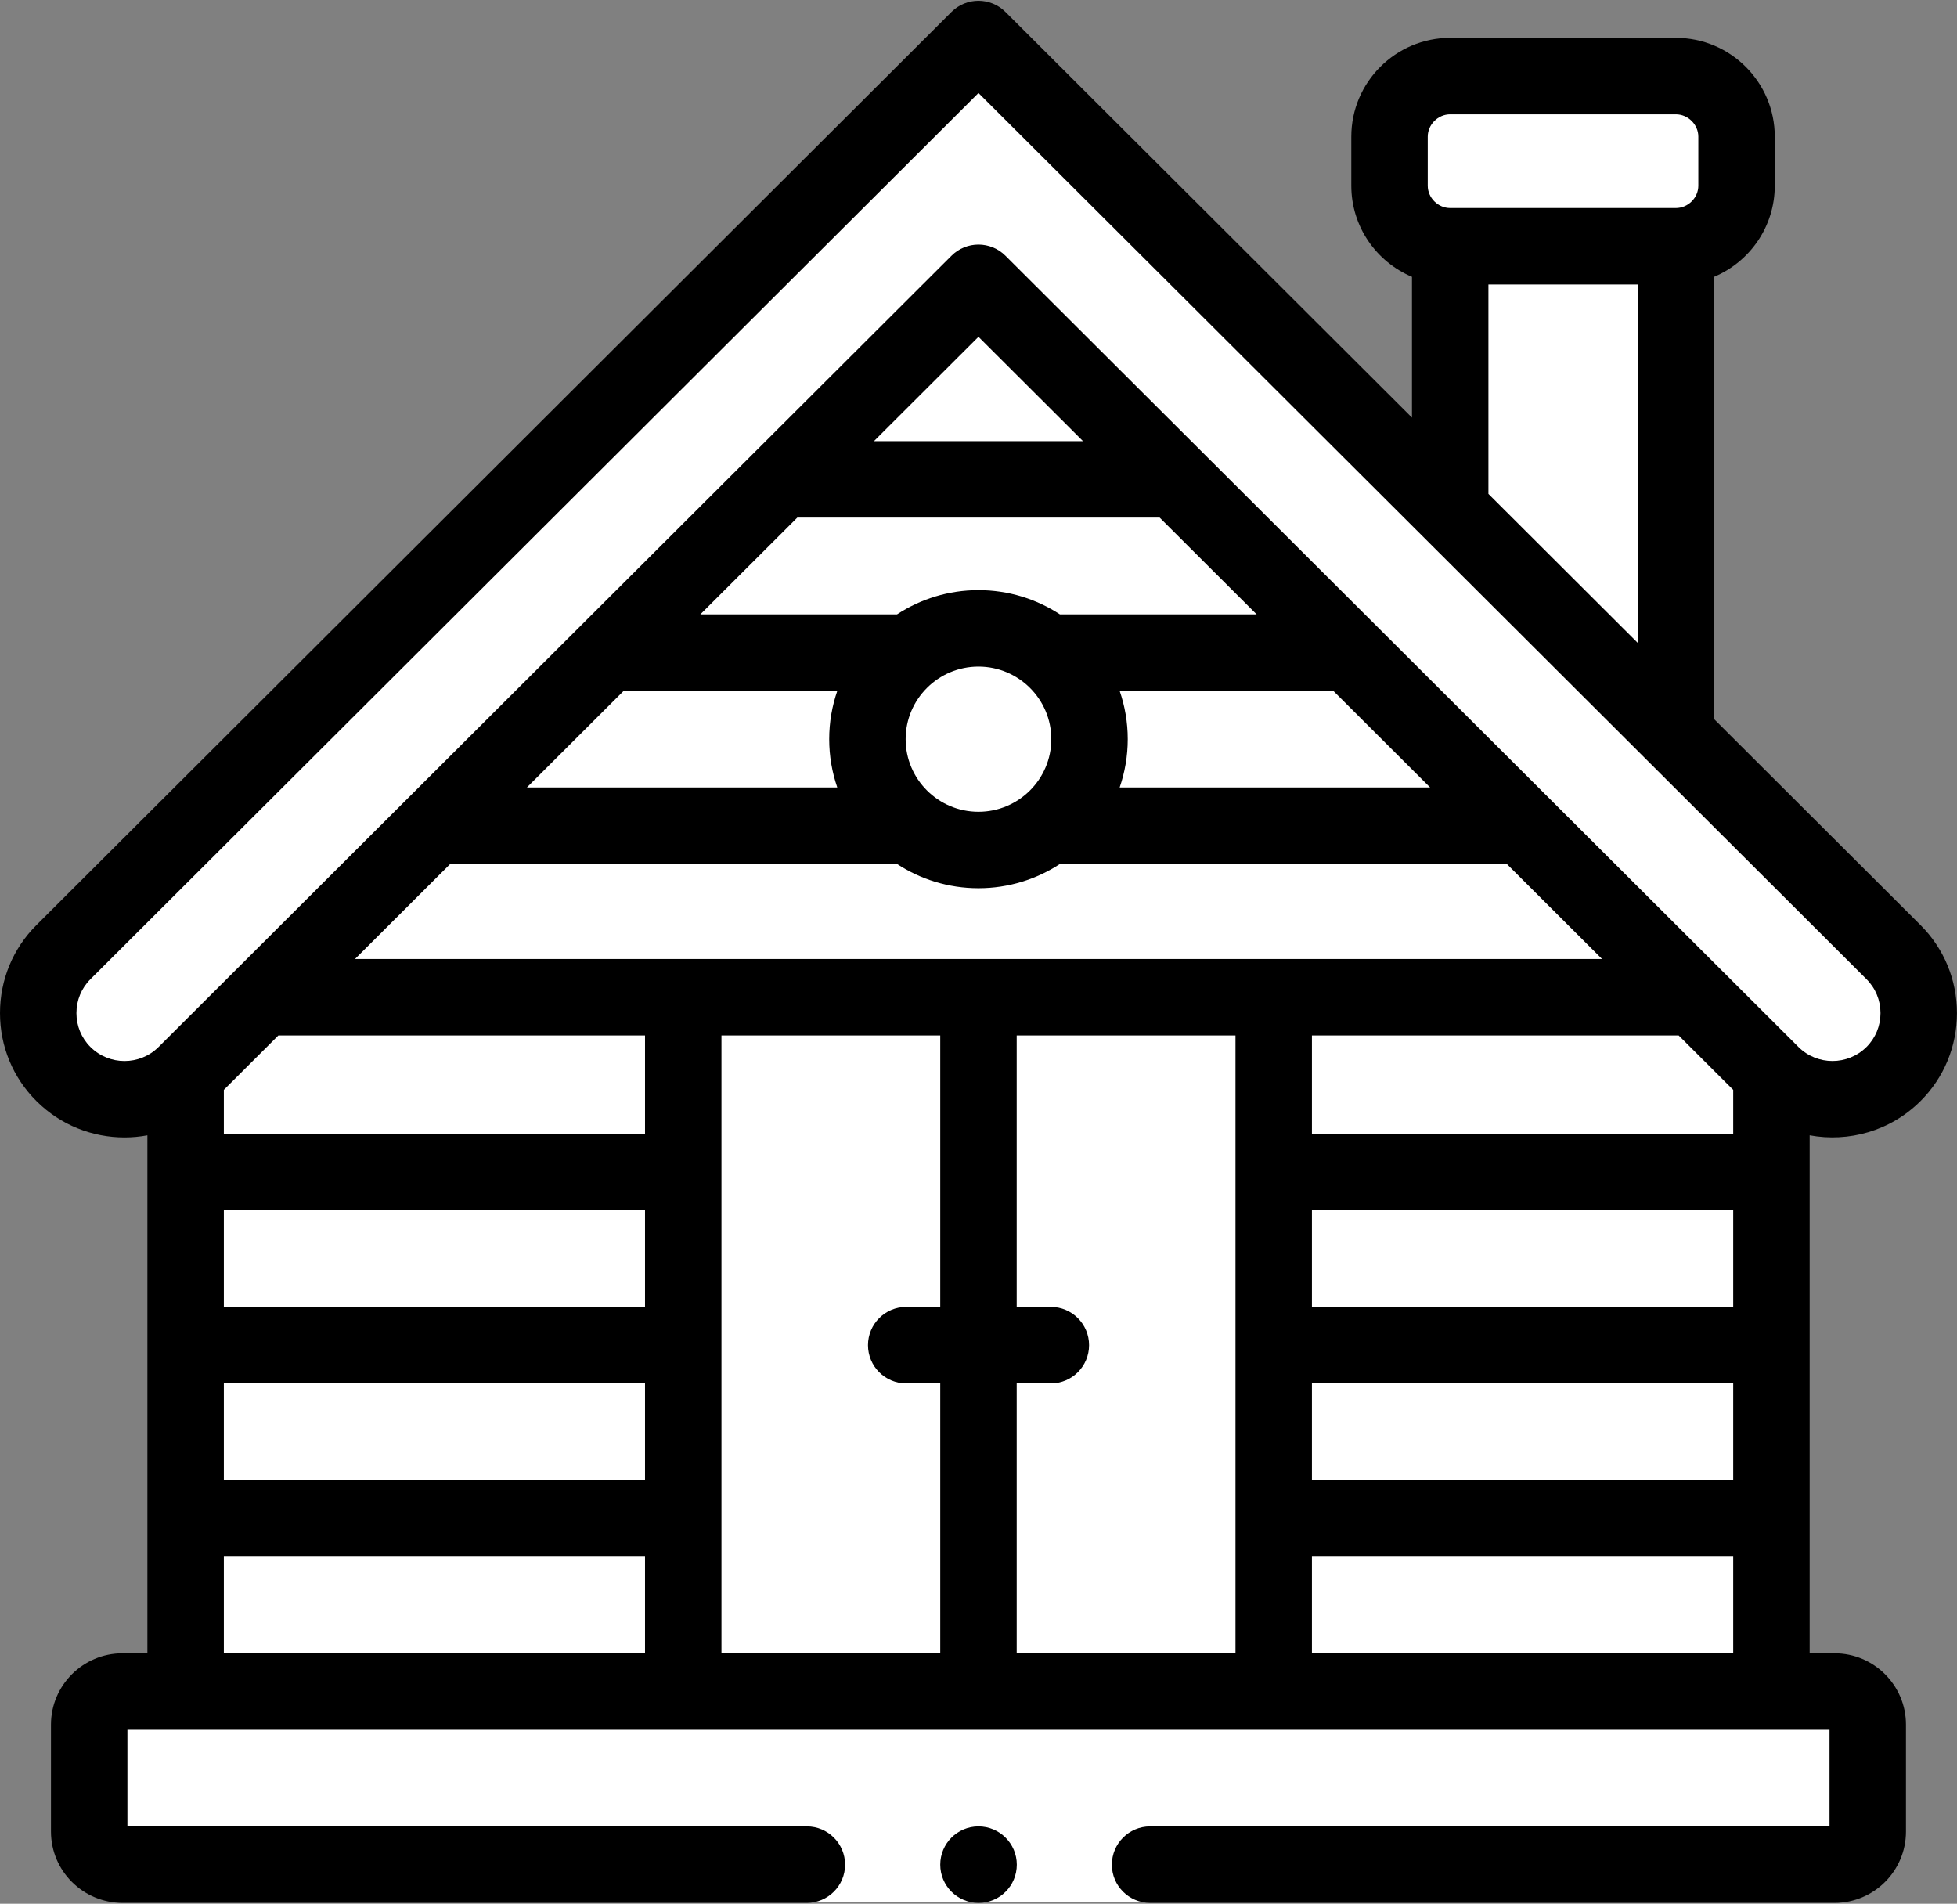 <svg width="512" height="498" viewBox="0 0 512 498" fill="none" xmlns="http://www.w3.org/2000/svg">
<rect x="0" y="0" width="512" height="498" fill="#808080" stroke="none"/>
<path d="M13.5 253.5L248.5 13L378 125.5V79L369 63.5V21L444 25L451.5 52L435.5 71.5V190.5L500 264L490 282L474 285.5L463 298.5V444H484L487.5 484.5L470 497.5H210H119L28.5 492.5L21.5 450L46.5 442V292H21.5L13.5 253.5Z" fill="white"/>
<path d="M473.451 296.984C483.652 298.868 494.586 295.887 502.459 288.031C508.603 281.901 511.986 273.727 511.986 265.015C511.986 256.303 508.603 248.129 502.46 242C484.459 224.032 466.452 206.075 448.45 188.11V72.414C457.765 68.501 464.324 59.294 464.324 48.586V35.746C464.324 21.499 452.717 9.908 438.45 9.908H379.407C365.14 9.908 353.534 21.499 353.534 35.746V48.586C353.534 59.294 360.092 68.501 369.407 72.414V109.243C333.956 73.873 298.514 38.495 263.054 3.127C259.151 -0.767 252.832 -0.766 248.929 3.128L9.527 241.999C3.383 248.129 0 256.303 0 265.015C0 273.727 3.383 281.901 9.527 288.031C15.882 294.371 24.229 297.542 32.576 297.541C34.581 297.541 36.585 297.353 38.563 296.988V432.499H32.038C21.726 432.499 13.336 440.867 13.336 451.153V479.124C13.336 489.41 21.726 497.774 32.038 497.778H211.094C216.617 497.778 221.094 493.301 221.094 487.778C221.094 482.255 216.617 477.778 211.094 477.778H33.336V452.498H478.649V477.778H300.892C295.369 477.778 290.892 482.255 290.892 487.778C290.892 493.301 295.369 497.778 300.892 497.778H479.976C490.272 497.778 498.649 489.41 498.649 479.124V451.153C498.649 440.867 490.272 432.499 479.976 432.499H473.451V296.984ZM72.825 270.871H168.753V296.603H58.563V285.1L72.825 270.871ZM208.597 135.4H303.396L328.764 160.708H277.294C271.163 156.708 263.848 154.373 255.992 154.373C248.137 154.373 240.822 156.708 234.691 160.708H183.232L208.597 135.4ZM228.641 115.4L255.993 88.109L283.349 115.4H228.641ZM236.939 193.362C236.939 182.891 245.486 174.373 255.993 174.373C266.5 174.373 275.047 182.892 275.047 193.362C275.047 203.832 266.499 212.351 255.993 212.351C245.487 212.351 236.939 203.833 236.939 193.362ZM292.924 180.708H348.811L374.15 205.987H292.933C294.296 202.024 295.046 197.78 295.046 193.362C295.047 188.933 294.293 184.679 292.924 180.708ZM163.188 180.708H219.062C217.693 184.679 216.939 188.933 216.939 193.362C216.939 197.78 217.69 202.025 219.052 205.987H137.852L163.188 180.708ZM117.808 225.987H234.647C240.787 230.005 248.119 232.351 255.992 232.351C263.866 232.351 271.198 230.005 277.338 225.987H394.197L419.14 250.871H333.233H178.752H92.869L117.808 225.987ZM343.233 316.604H453.45V341.883H343.233V316.604ZM343.233 296.604V270.872H439.187L453.45 285.101V296.604H343.233ZM168.752 341.883H58.563V316.604H168.752V341.883ZM58.563 361.883H168.752V387.191H58.563V361.883ZM188.752 270.871H245.992V341.883H237.086C231.563 341.883 227.086 346.36 227.086 351.883C227.086 357.406 231.563 361.883 237.086 361.883H245.992V432.499H188.752V270.871ZM265.993 361.883H274.928C280.451 361.883 284.928 357.406 284.928 351.883C284.928 346.36 280.451 341.883 274.928 341.883H265.993V270.871H323.234V432.498H265.993V361.883ZM343.233 361.883H453.45V387.191H343.233V361.883ZM373.534 35.746C373.534 32.581 376.223 29.908 379.407 29.908H438.45C441.634 29.908 444.324 32.581 444.324 35.746V48.586C444.324 51.751 441.634 54.424 438.45 54.424H379.407C376.223 54.424 373.534 51.751 373.534 48.586V35.746ZM389.407 74.424H428.45V168.155C415.437 155.169 402.421 142.184 389.407 129.199V74.424ZM23.653 273.873C21.297 271.522 20 268.376 20 265.015C20 261.654 21.297 258.508 23.653 256.157L255.993 24.332C314.467 82.656 469.351 237.211 488.332 256.157C490.688 258.508 491.985 261.654 491.985 265.015C491.985 268.376 490.688 271.522 488.332 273.873C483.419 278.774 475.425 278.775 470.513 273.873L263.055 66.903C259.152 63.009 252.832 63.009 248.929 66.903L41.5 273.873C36.581 278.782 28.575 278.783 23.653 273.873ZM58.563 407.191H168.752V432.499H58.563V407.191ZM343.233 432.499V407.191H453.45V432.499H343.233Z" fill="black"/>
<path d="M255.993 477.778C250.47 477.778 245.993 482.255 245.993 487.778C245.993 493.301 250.47 497.778 255.993 497.778H256.05C261.573 497.778 266.021 493.301 266.021 487.778C266.021 482.255 261.516 477.778 255.993 477.778Z" fill="black"/>
</svg>
